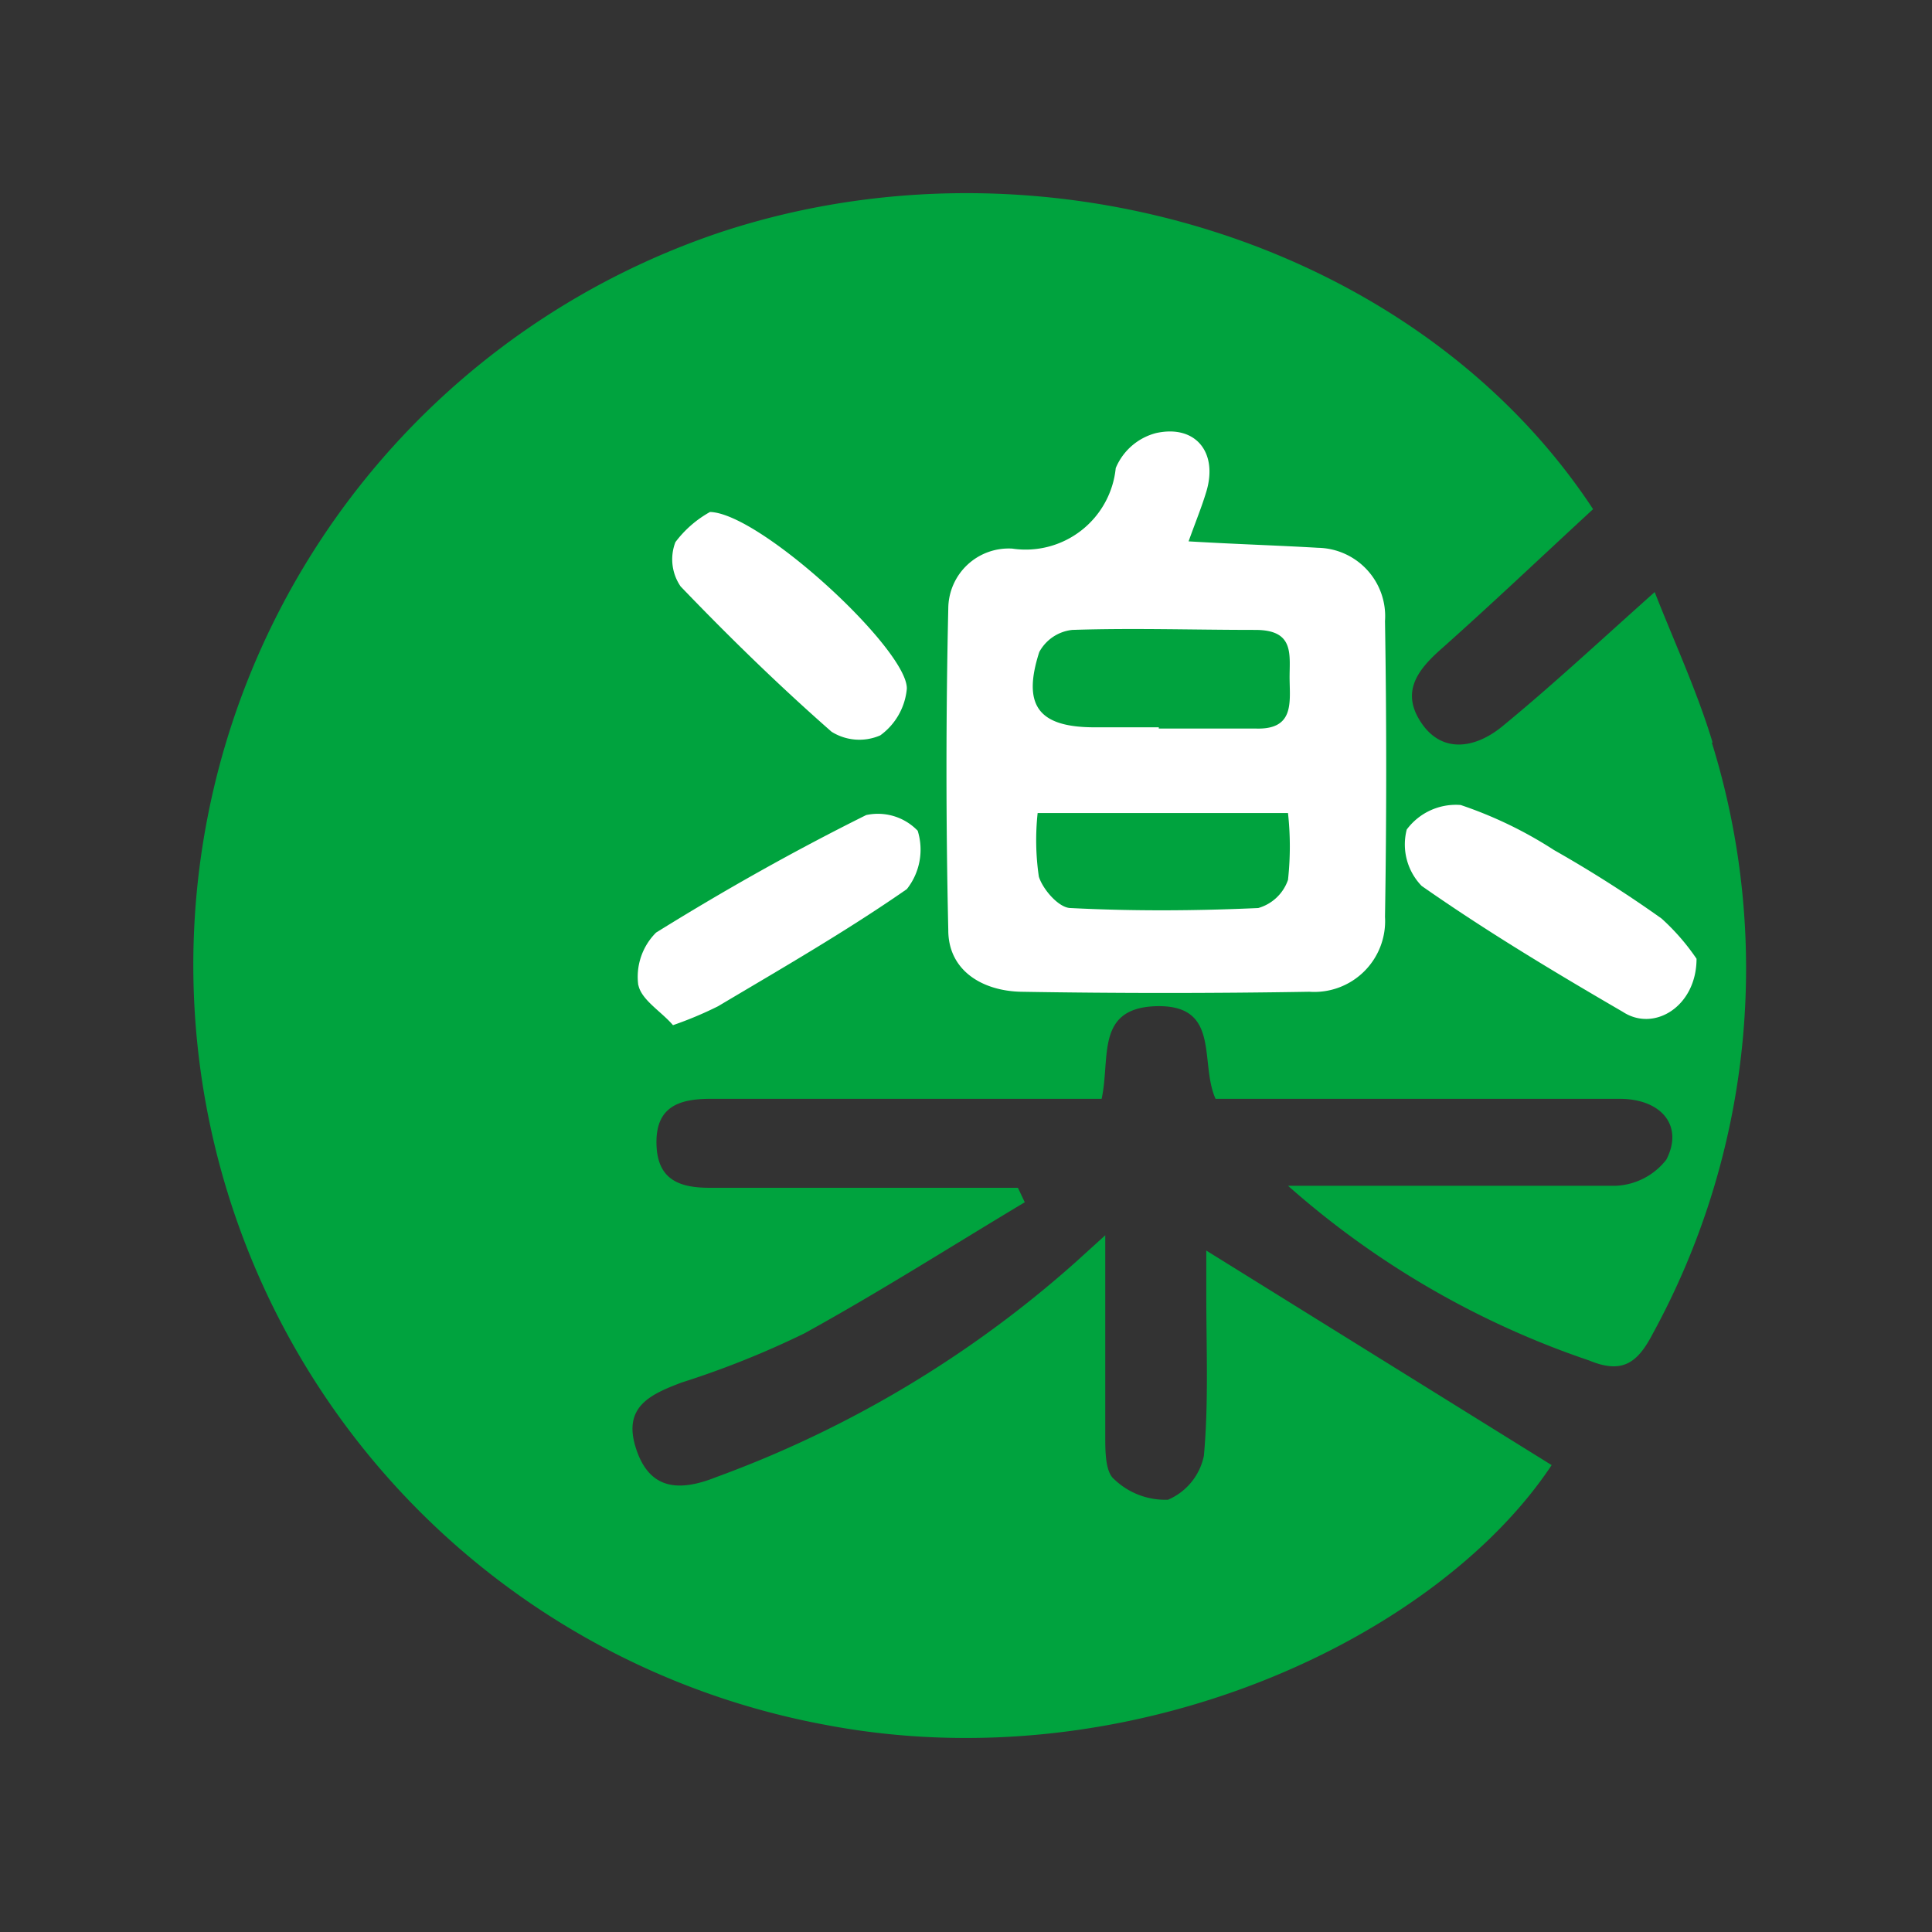 <svg xmlns="http://www.w3.org/2000/svg" viewBox="0 0 48 48"><rect x="0" y="0" width="48" height="48" fill="#333333" stroke="none"/><defs><style>.cls-1{fill:#00a33e;}.cls-2{fill:#fff;}</style></defs><g id="Layer_3" data-name="Layer 3"><path class="cls-1" d="M42.53,18.45a18.92,18.92,0,0,1-1.47,14.69c-.38.73-.76,1-1.58.66A21.85,21.85,0,0,1,32,29.46c2.8,0,5.48,0,8.15,0a1.68,1.68,0,0,0,1.25-.65c.43-.83-.11-1.5-1.14-1.51H30.2c-.41-.92.15-2.37-1.52-2.3-1.46.07-1.09,1.28-1.31,2.3H26.2c-2.85,0-5.7,0-8.55,0-.8,0-1.36.21-1.34,1.12s.59,1.1,1.38,1.09c2.53,0,5.07,0,7.6,0l.17.36c-1.82,1.09-3.61,2.23-5.48,3.26a22.55,22.55,0,0,1-3.05,1.22c-.76.29-1.45.59-1.14,1.6s1,1.15,2,.75a27.72,27.72,0,0,0,8.92-5.33l.75-.68c0,1.82,0,3.43,0,5,0,.36,0,.88.22,1.06a1.83,1.83,0,0,0,1.34.51,1.52,1.52,0,0,0,.89-1.09c.12-1.32.06-2.65.06-4v-1.1l8.58,5.33c-2.85,4.3-10.44,7.91-18.06,6.45A19.2,19.2,0,0,1,17.87,5.78c8-2.66,17.35.24,21.71,6.87C38.3,13.83,37.07,15,35.8,16.13c-.6.53-1,1.08-.48,1.84s1.34.62,2,.08c1.22-1,2.39-2.09,3.79-3.34.5,1.27,1.06,2.48,1.44,3.74"/><path class="cls-2" d="M29.53,13.45c.18-.5.32-.84.43-1.2.32-1-.25-1.71-1.24-1.49a1.49,1.49,0,0,0-1,.87,2.25,2.25,0,0,1-2.57,2,1.5,1.5,0,0,0-1.59,1.48c-.06,2.66-.06,5.34,0,8,0,1,.84,1.51,1.81,1.53q3.57.06,7.16,0a1.76,1.76,0,0,0,1.88-1.86q.06-3.67,0-7.35a1.7,1.7,0,0,0-1.66-1.82C31.73,13.55,30.71,13.52,29.53,13.45Z"/><path class="cls-2" d="M42.15,23.82a5.5,5.5,0,0,0-.87-1,30.9,30.9,0,0,0-2.67-1.7A10.32,10.32,0,0,0,36.29,20a1.52,1.52,0,0,0-1.34.61,1.48,1.48,0,0,0,.37,1.4c1.6,1.12,3.28,2.13,5,3.13C41.1,25.65,42.15,25,42.15,23.82Z"/><path class="cls-2" d="M15.86,24.47c.07.37.57.66.86,1A9.25,9.25,0,0,0,17.84,25c1.58-.94,3.18-1.86,4.69-2.91a1.58,1.58,0,0,0,.27-1.45,1.37,1.37,0,0,0-1.28-.39c-1.79.89-3.53,1.87-5.22,2.92a1.55,1.55,0,0,0-.44,1.32"/><path class="cls-2" d="M17.64,12.72a2.73,2.73,0,0,0-.86.75,1.19,1.19,0,0,0,.13,1.1c1.2,1.25,2.44,2.46,3.75,3.61a1.3,1.3,0,0,0,1.21.09,1.61,1.61,0,0,0,.66-1.16C22.55,16.14,18.89,12.75,17.64,12.72Z"/><path class="cls-1" d="M25.78,20.2H32a7.62,7.62,0,0,1,0,1.66,1.1,1.1,0,0,1-.74.7c-1.55.07-3.11.08-4.66,0-.29,0-.69-.46-.79-.78A6.25,6.25,0,0,1,25.78,20.2Z"/><path class="cls-1" d="M28.79,18.07H27.2c-1.39,0-1.81-.53-1.38-1.87a1.06,1.06,0,0,1,.82-.55c1.51-.05,3,0,4.55,0,1,0,.84.64.85,1.24s.1,1.25-.86,1.21c-.8,0-1.59,0-2.39,0Z"/></g></svg>